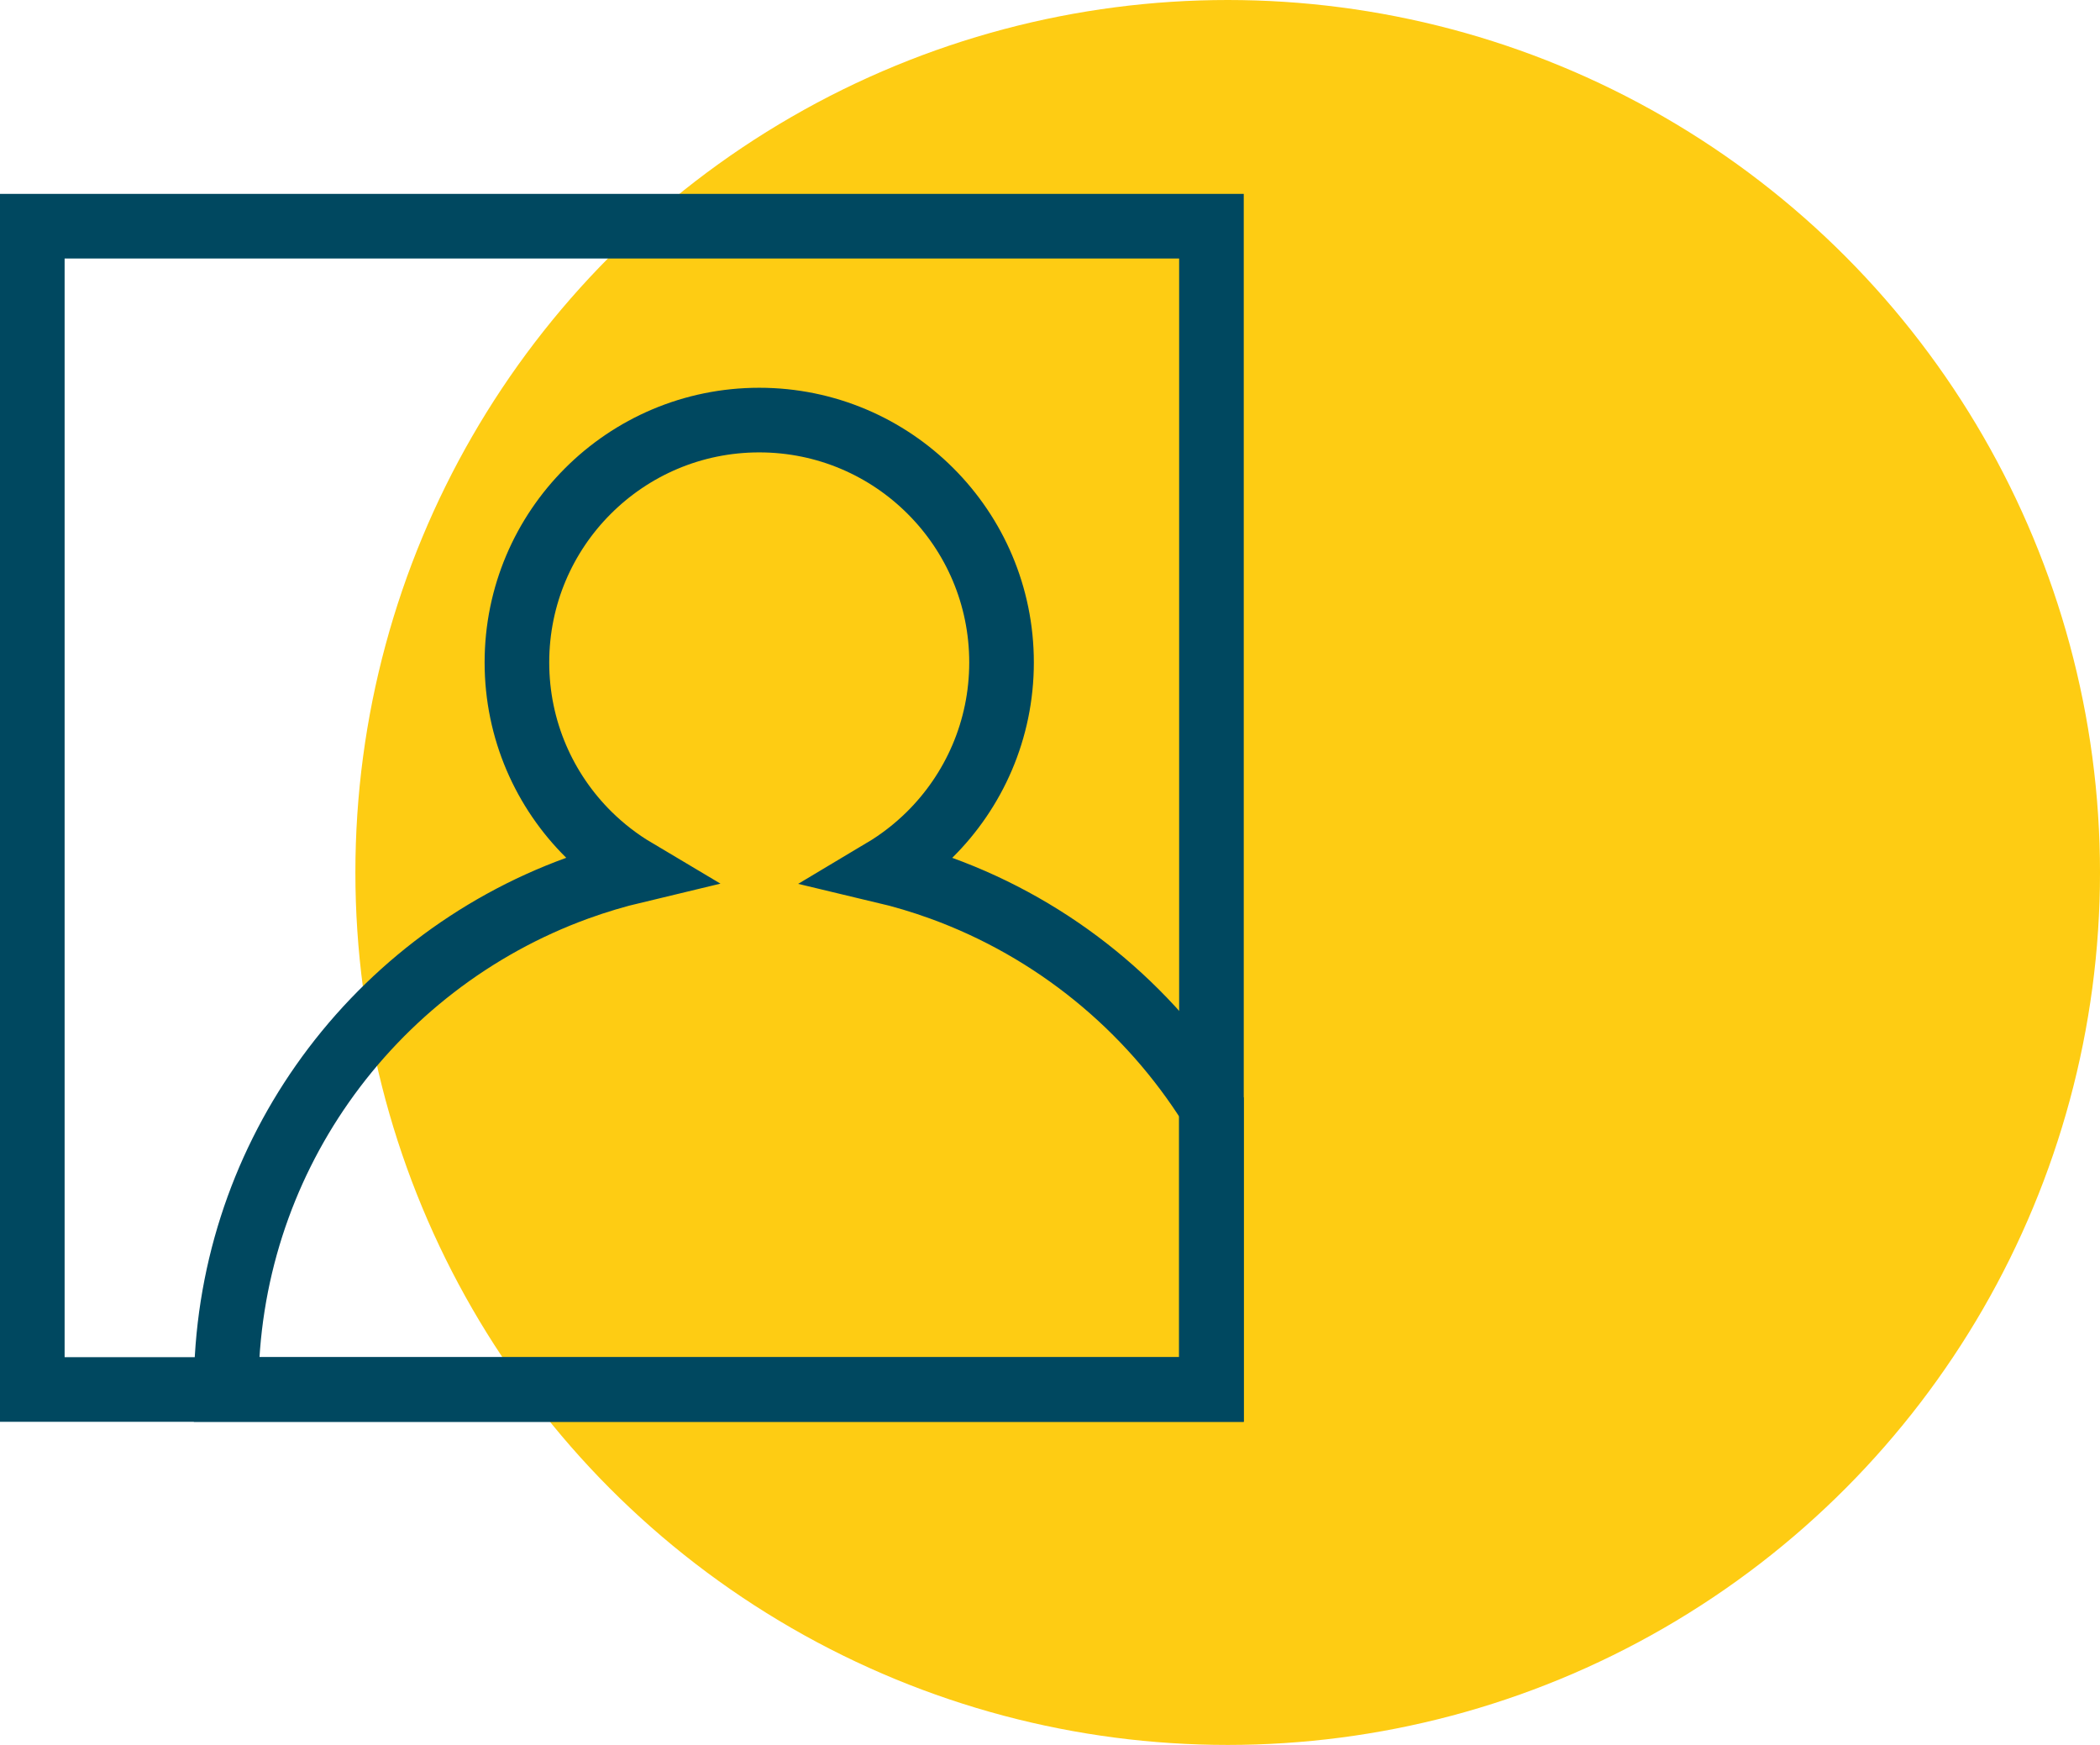 <?xml version="1.0" encoding="UTF-8"?>
<svg width="65px" height="54px" viewBox="0 0 65 54" version="1.1" xmlns="http://www.w3.org/2000/svg" xmlns:xlink="http://www.w3.org/1999/xlink">
    <title>Group 14</title>
    <g id="00-Landing-Page" stroke="none" stroke-width="1" fill="none" fill-rule="evenodd">
        <g id="Landingpage" transform="translate(-972, -3623)">
            <g id="Group-14" transform="translate(972, 3623)">
                <g id="Group-13" transform="translate(11, 0)" fill="#FECC13">
                    <circle id="Oval" cx="27" cy="27" r="27"></circle>
                </g>
                <g id="Group-19" transform="translate(0, 6)" stroke="#004860" stroke-width="2">
                    <rect id="Rectangle" x="1" y="1" width="36.497" height="36"></rect>
                    <path d="M23.5,7 C25.571,7 27.446,7.839 28.803,9.197 C30.161,10.554 31,12.429 31,14.5 C31,16.588 30.147,18.476 28.771,19.836 C28.339,20.262 27.856,20.637 27.333,20.949 C27.939,21.093 28.54,21.272 29.132,21.487 C32.619,22.753 35.558,25.161 37.497,28.259 L37.497,28.259 L37.497,37 L7,37.001 C7,33.483 8.1,30.222 9.976,27.545 C11.905,24.791 14.654,22.653 17.868,21.486 C18.461,21.271 19.063,21.091 19.67,20.946 C19.145,20.634 18.661,20.26 18.229,19.834 C16.853,18.476 16,16.587 16,14.5 C16,12.429 16.839,10.554 18.197,9.197 C19.554,7.839 21.429,7 23.5,7 L23.5,7 Z" id="Combined-Shape"></path>
                </g>
            </g>
        </g>
    </g>
</svg>